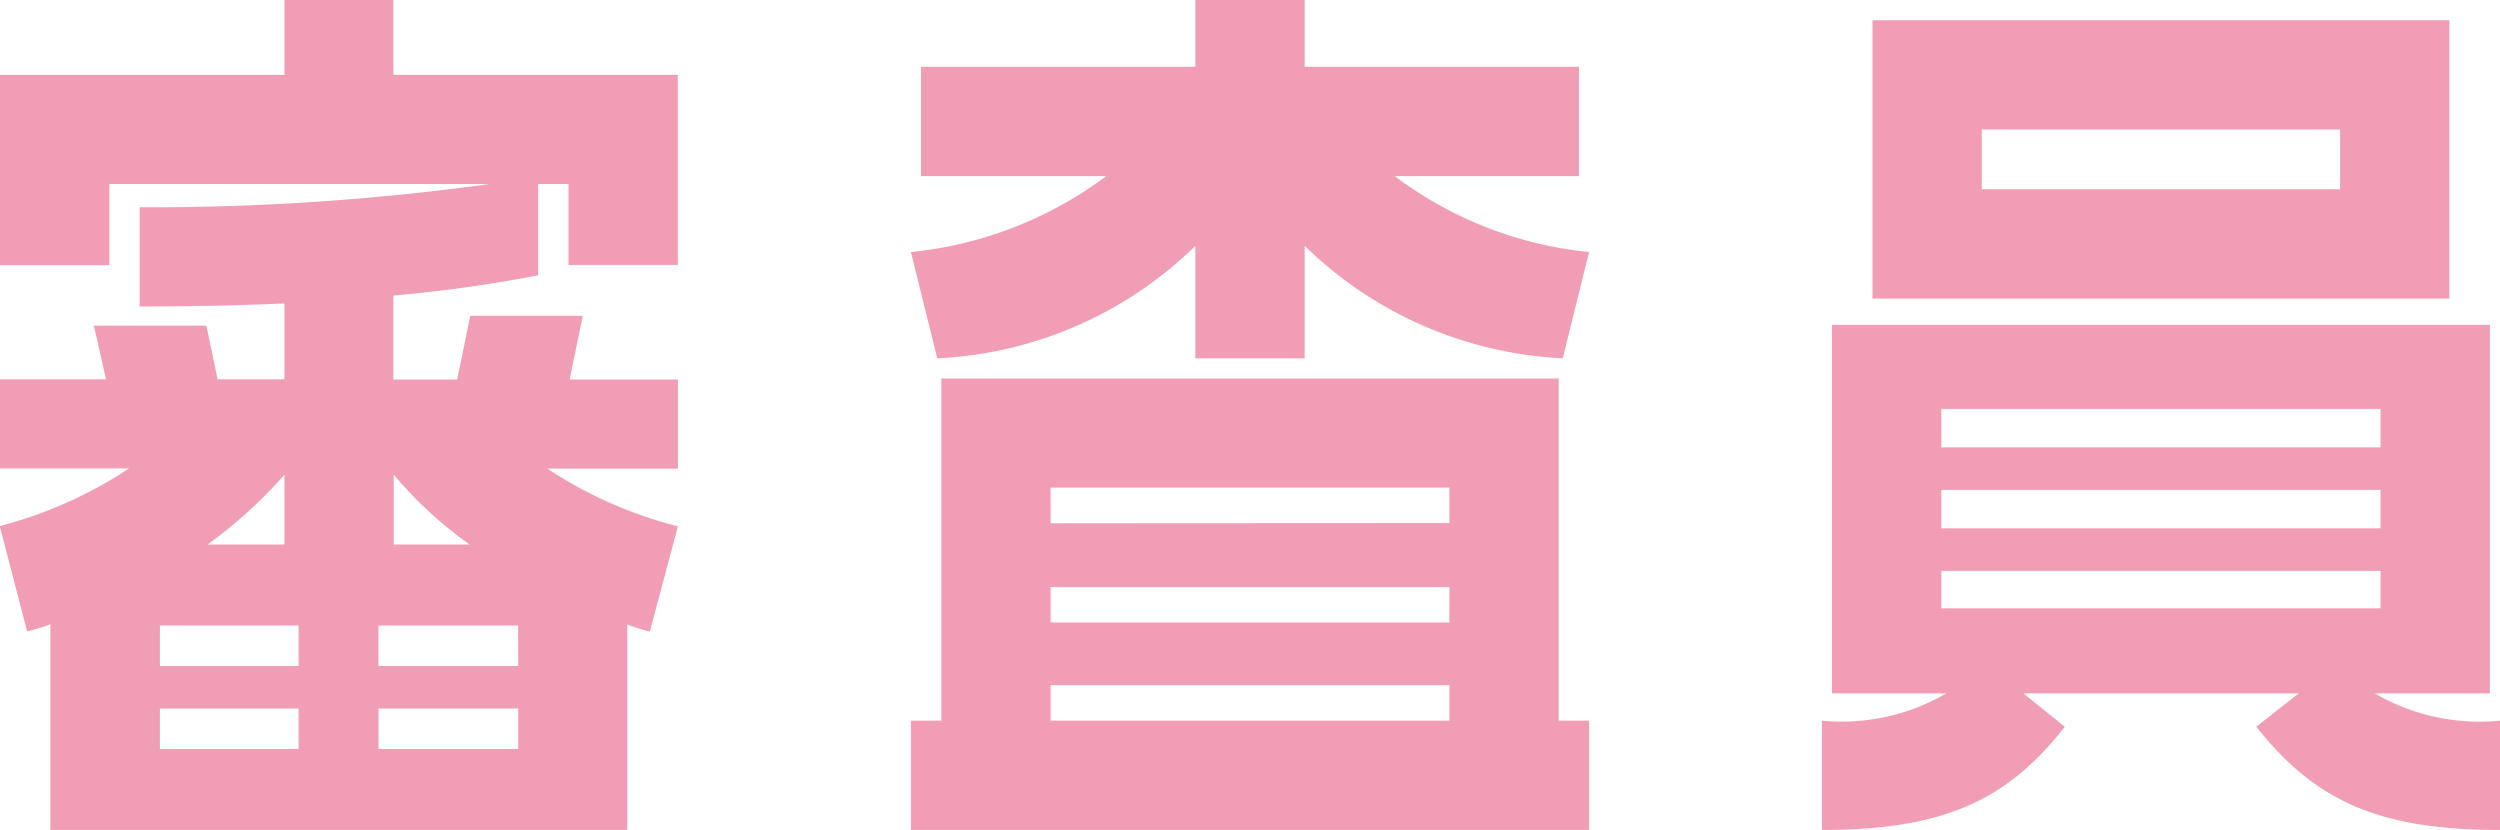<svg xmlns="http://www.w3.org/2000/svg" width="44.46" height="14.76" viewBox="0 0 44.46 14.76">
  <path id="パス_5088" data-name="パス 5088" d="M-17.172-13.572v1.332H-22.23v3.384h1.944V-10.3h6.768a44.141,44.141,0,0,1-6.228.414v1.764c.936,0,1.8-.018,2.574-.054v1.35H-18.36l-.2-.954h-2l.216.954h-1.89v1.584h2.3a7.664,7.664,0,0,1-2.3,1.026l.486,1.872a3.628,3.628,0,0,0,.414-.126V1.188h10.26V-2.466a3.359,3.359,0,0,0,.4.126l.5-1.872a7.585,7.585,0,0,1-2.322-1.026h2.322V-6.822H-12.1l.234-1.134h-2l-.234,1.134h-1.134V-8.316a25.166,25.166,0,0,0,2.574-.36V-10.3h.54v1.44h1.944V-12.24h-5.058v-1.332Zm0,9.684H-18.54A8.2,8.2,0,0,0-17.172-5.13Zm1.944,0V-5.13a7.3,7.3,0,0,0,1.35,1.242Zm-4.158,2.16v-.72h2.466v.72Zm6.372,0H-15.5v-.72h2.484ZM-19.386-.252v-.72h2.466v.72Zm3.888,0v-.72h2.484v.72ZM5.85-12.384H.972v-1.188H-.972v1.188H-5.85v1.944h3.294A6.954,6.954,0,0,1-6.03-9.09l.468,1.89a7.023,7.023,0,0,0,4.59-2v2H.972v-2a7.054,7.054,0,0,0,4.59,2L6.03-9.09a6.864,6.864,0,0,1-3.456-1.35H5.85ZM-5.49-6.84V-.756h-.54V1.188H6.03V-.756H5.49V-6.84Zm1.944,2.574V-4.9H3.546v.63Zm0,1.764v-.63H3.546v.63Zm0,1.746v-.63H3.546v.63ZM11.07-8.262H21.33v-4.95H11.07Zm1.944-1.944v-1.062h6.372v1.062ZM22.05-7.794H10.35v6.552h2.034a3.682,3.682,0,0,1-2.214.486V1.188c2.16,0,3.294-.522,4.32-1.836l-.738-.594h4.9l-.756.594c1.044,1.314,2.16,1.836,4.338,1.836V-.756A3.709,3.709,0,0,1,20-1.242H22.05ZM20.106-6.3v.684H12.294V-6.3Zm0,1.44v.684H12.294V-4.86ZM12.294-3.42h7.812v.666H12.294Z" transform="translate(22.23 13.572)" fill="#f19db5"/>
</svg>
